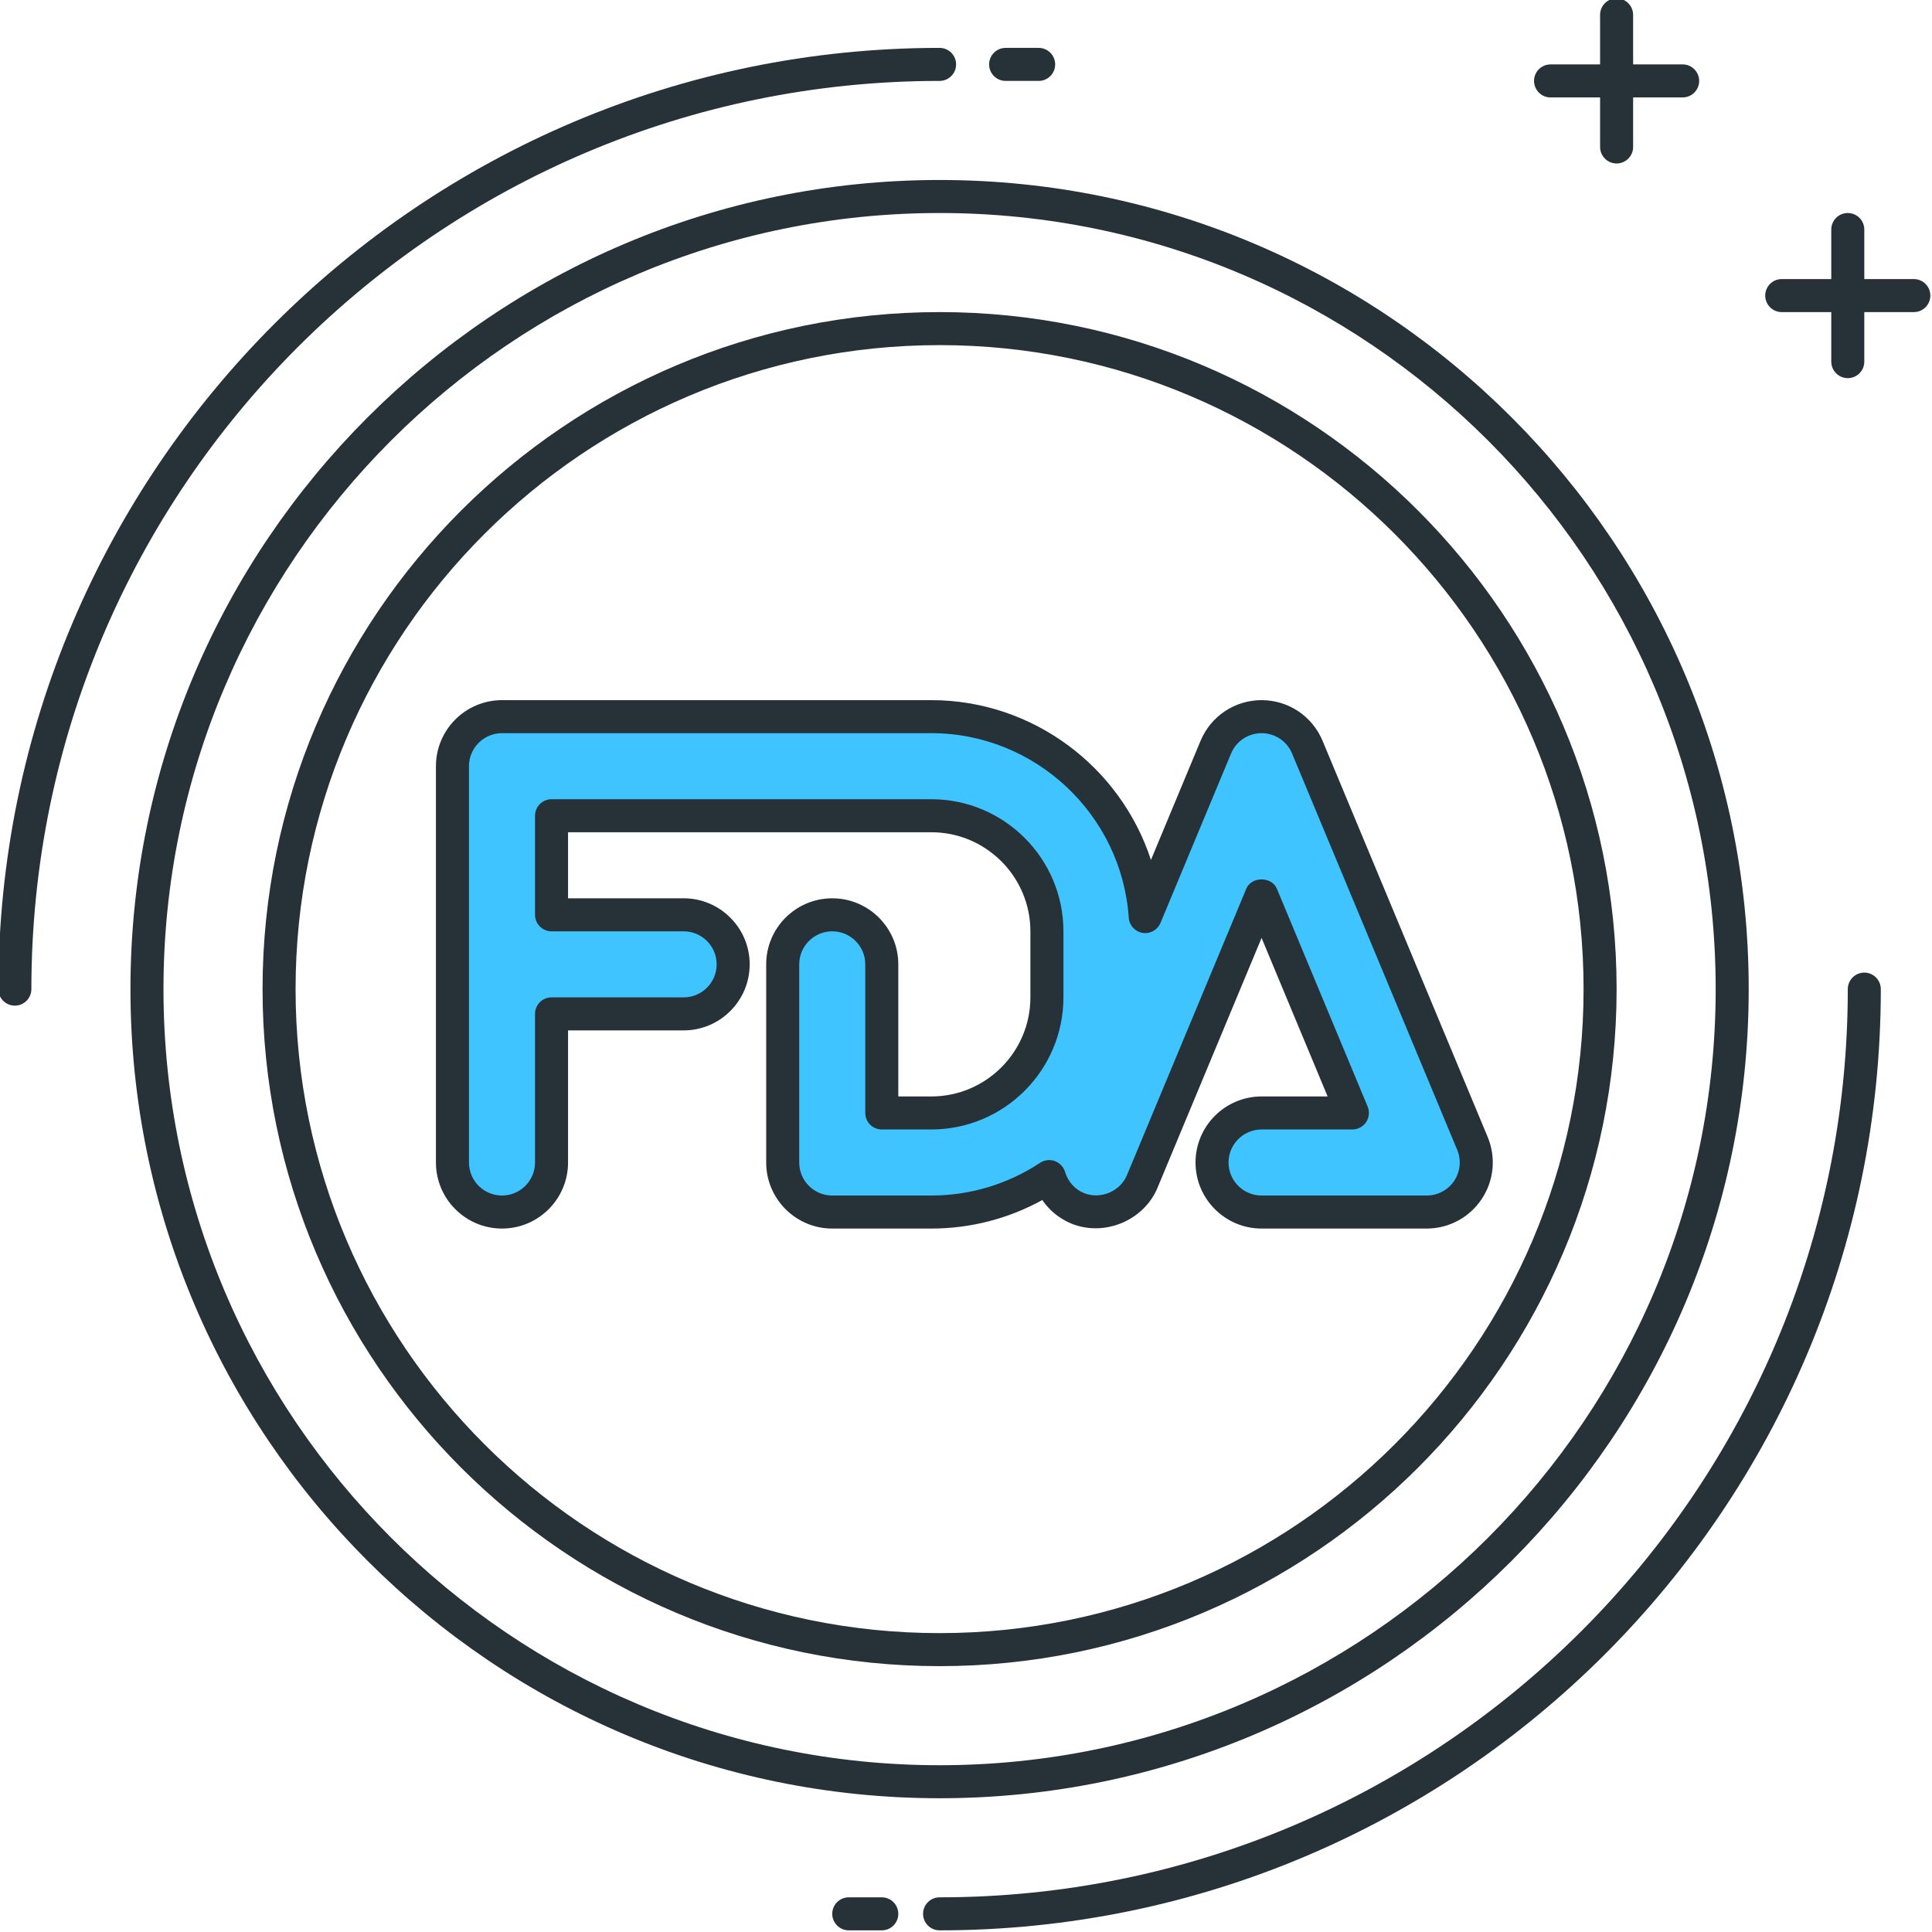 <?xml version="1.0" encoding="UTF-8"?><svg xmlns="http://www.w3.org/2000/svg" xmlns:xlink="http://www.w3.org/1999/xlink" height="58.5" preserveAspectRatio="xMidYMid meet" version="1.0" viewBox="2.8 2.8 58.5 58.5" width="58.5" zoomAndPan="magnify"><g><g id="change1_5"><path d="M29.5,61.25h-1c-0.276,0-0.5-0.224-0.5-0.5s0.224-0.5,0.5-0.5h1c0.276,0,0.5,0.224,0.5,0.5 S29.776,61.25,29.5,61.25z" fill="#263238"/></g><g id="change1_2"><path d="M31.25,57.25c-13.51,0-24.5-10.991-24.5-24.5s10.99-24.5,24.5-24.5s24.5,10.991,24.5,24.5 S44.76,57.25,31.25,57.25z M31.25,9.25c-12.958,0-23.5,10.542-23.5,23.5s10.542,23.5,23.5,23.5s23.5-10.542,23.5-23.5 S44.208,9.25,31.25,9.25z" fill="#263238"/></g><g id="change1_3"><path d="M3.25,33.25c-0.276,0-0.5-0.224-0.5-0.5c0-15.715,12.785-28.5,28.5-28.5c0.276,0,0.5,0.224,0.5,0.5 s-0.224,0.5-0.5,0.5c-15.163,0-27.5,12.336-27.5,27.5C3.75,33.026,3.526,33.25,3.25,33.25z" fill="#263238"/></g><g id="change1_6"><path d="M34.25,5.25h-1c-0.276,0-0.5-0.224-0.5-0.5s0.224-0.5,0.5-0.5h1c0.276,0,0.5,0.224,0.5,0.5 S34.526,5.25,34.25,5.25z" fill="#263238"/></g><g id="change1_8"><path d="M31.25,61.25c-0.276,0-0.5-0.224-0.5-0.5s0.224-0.5,0.5-0.5c15.163,0,27.5-12.336,27.5-27.5 c0-0.276,0.224-0.5,0.5-0.5s0.5,0.224,0.5,0.5C59.75,48.465,46.965,61.25,31.25,61.25z" fill="#263238"/></g><g id="change1_7"><path d="M53.75,5.75h-4c-0.276,0-0.5-0.224-0.5-0.5s0.224-0.5,0.5-0.5h4c0.276,0,0.5,0.224,0.5,0.5 S54.026,5.75,53.75,5.75z" fill="#263238"/></g><g id="change1_10"><path d="M51.75,7.75c-0.276,0-0.5-0.224-0.5-0.5v-4c0-0.276,0.224-0.5,0.5-0.5s0.5,0.224,0.5,0.5v4 C52.25,7.526,52.026,7.75,51.75,7.75z" fill="#263238"/></g><g id="change1_4"><path d="M60.75,12.25h-4c-0.276,0-0.5-0.224-0.5-0.5s0.224-0.5,0.5-0.5h4c0.276,0,0.5,0.224,0.5,0.5 S61.026,12.25,60.75,12.25z" fill="#263238"/></g><g id="change1_9"><path d="M58.75,14.25c-0.276,0-0.5-0.224-0.5-0.5v-4c0-0.276,0.224-0.5,0.5-0.5s0.5,0.224,0.5,0.5v4 C59.25,14.026,59.026,14.25,58.75,14.25z" fill="#263238"/></g><g id="change1_1"><path d="M31.25,53.25c-11.304,0-20.5-9.196-20.5-20.5s9.196-20.5,20.5-20.5s20.5,9.196,20.5,20.5 S42.554,53.25,31.25,53.25z M31.25,13.25c-10.752,0-19.5,8.748-19.5,19.5s8.748,19.5,19.5,19.5s19.5-8.748,19.5-19.5 S42.002,13.25,31.25,13.25z" fill="#263238"/></g><g><g id="change2_1"><path d="M47.385,37.423l-5-12C42.151,24.864,41.606,24.5,41,24.5s-1.151,0.364-1.385,0.923l-2.138,5.131 C37.246,27.178,34.433,24.5,31,24.5H18c-0.828,0-1.5,0.672-1.5,1.5v12c0,0.828,0.672,1.5,1.5,1.5s1.5-0.672,1.5-1.5v-4.5h4 c0.828,0,1.5-0.672,1.5-1.5c0-0.828-0.672-1.5-1.5-1.5h-4v-3H31c1.93,0,3.5,1.57,3.5,3.5v2c0,1.93-1.57,3.5-3.5,3.5h-1.5V32 c0-0.828-0.672-1.5-1.5-1.5s-1.5,0.672-1.5,1.5v6c0,0.828,0.672,1.5,1.5,1.5h3c1.318,0,2.544-0.397,3.569-1.073 c0.124,0.417,0.421,0.778,0.854,0.958c0.188,0.078,0.384,0.115,0.576,0.115c0.588,0,1.146-0.347,1.386-0.923L41,29.901l2.75,6.6 H41c-0.828,0-1.5,0.672-1.5,1.5s0.672,1.5,1.5,1.5h5c0.502,0,0.97-0.251,1.248-0.668S47.577,37.886,47.385,37.423z" fill="#40c4ff"/></g><g id="change1_11"><path d="M46,40h-5c-1.103,0-2-0.897-2-2s0.897-2,2-2h2l-2-4.8l-3.153,7.569c-0.414,0.991-1.615,1.491-2.615,1.077 c-0.357-0.149-0.657-0.396-0.872-0.709C33.331,39.703,32.181,40,31,40h-3c-1.103,0-2-0.897-2-2v-6c0-1.103,0.897-2,2-2 s2,0.897,2,2v4h1c1.654,0,3-1.346,3-3v-2c0-1.654-1.346-3-3-3H20v2h3.5c1.103,0,2,0.897,2,2s-0.897,2-2,2H20v4 c0,1.103-0.897,2-2,2s-2-0.897-2-2V26c0-1.103,0.897-2,2-2h13c3.077,0,5.732,2.023,6.65,4.838l1.503-3.608 C39.466,24.483,40.19,24,41,24s1.534,0.483,1.846,1.23l5.001,12v0c0.257,0.62,0.189,1.322-0.183,1.878 C47.292,39.667,46.67,40,46,40z M41,37c-0.552,0-1,0.449-1,1s0.448,1,1,1h5c0.335,0,0.646-0.167,0.832-0.445 c0.186-0.278,0.22-0.629,0.091-0.939l-5-12C41.768,25.242,41.404,25,41,25s-0.768,0.242-0.924,0.616l-2.137,5.13 c-0.09,0.213-0.311,0.34-0.543,0.301c-0.229-0.038-0.402-0.228-0.418-0.459C36.764,27.455,34.138,25,31,25H18 c-0.552,0-1,0.449-1,1v12c0,0.551,0.448,1,1,1s1-0.449,1-1v-4.5c0-0.276,0.224-0.5,0.5-0.5h4c0.552,0,1-0.449,1-1s-0.448-1-1-1h-4 c-0.276,0-0.5-0.224-0.5-0.5v-3c0-0.276,0.224-0.5,0.5-0.5H31c2.206,0,4,1.794,4,4v2c0,2.206-1.794,4-4,4h-1.5 c-0.276,0-0.5-0.224-0.5-0.5V32c0-0.551-0.448-1-1-1s-1,0.449-1,1v6c0,0.551,0.448,1,1,1h3c1.173,0,2.312-0.343,3.294-0.991 c0.133-0.087,0.299-0.106,0.446-0.052c0.148,0.054,0.263,0.175,0.309,0.327c0.087,0.292,0.293,0.525,0.566,0.639 c0.498,0.207,1.102-0.043,1.308-0.539l3.615-8.677c0.156-0.372,0.768-0.372,0.924,0l2.75,6.6c0.063,0.154,0.047,0.331-0.046,0.47 S43.917,37,43.75,37H41z" fill="#263238"/></g></g></g></svg>